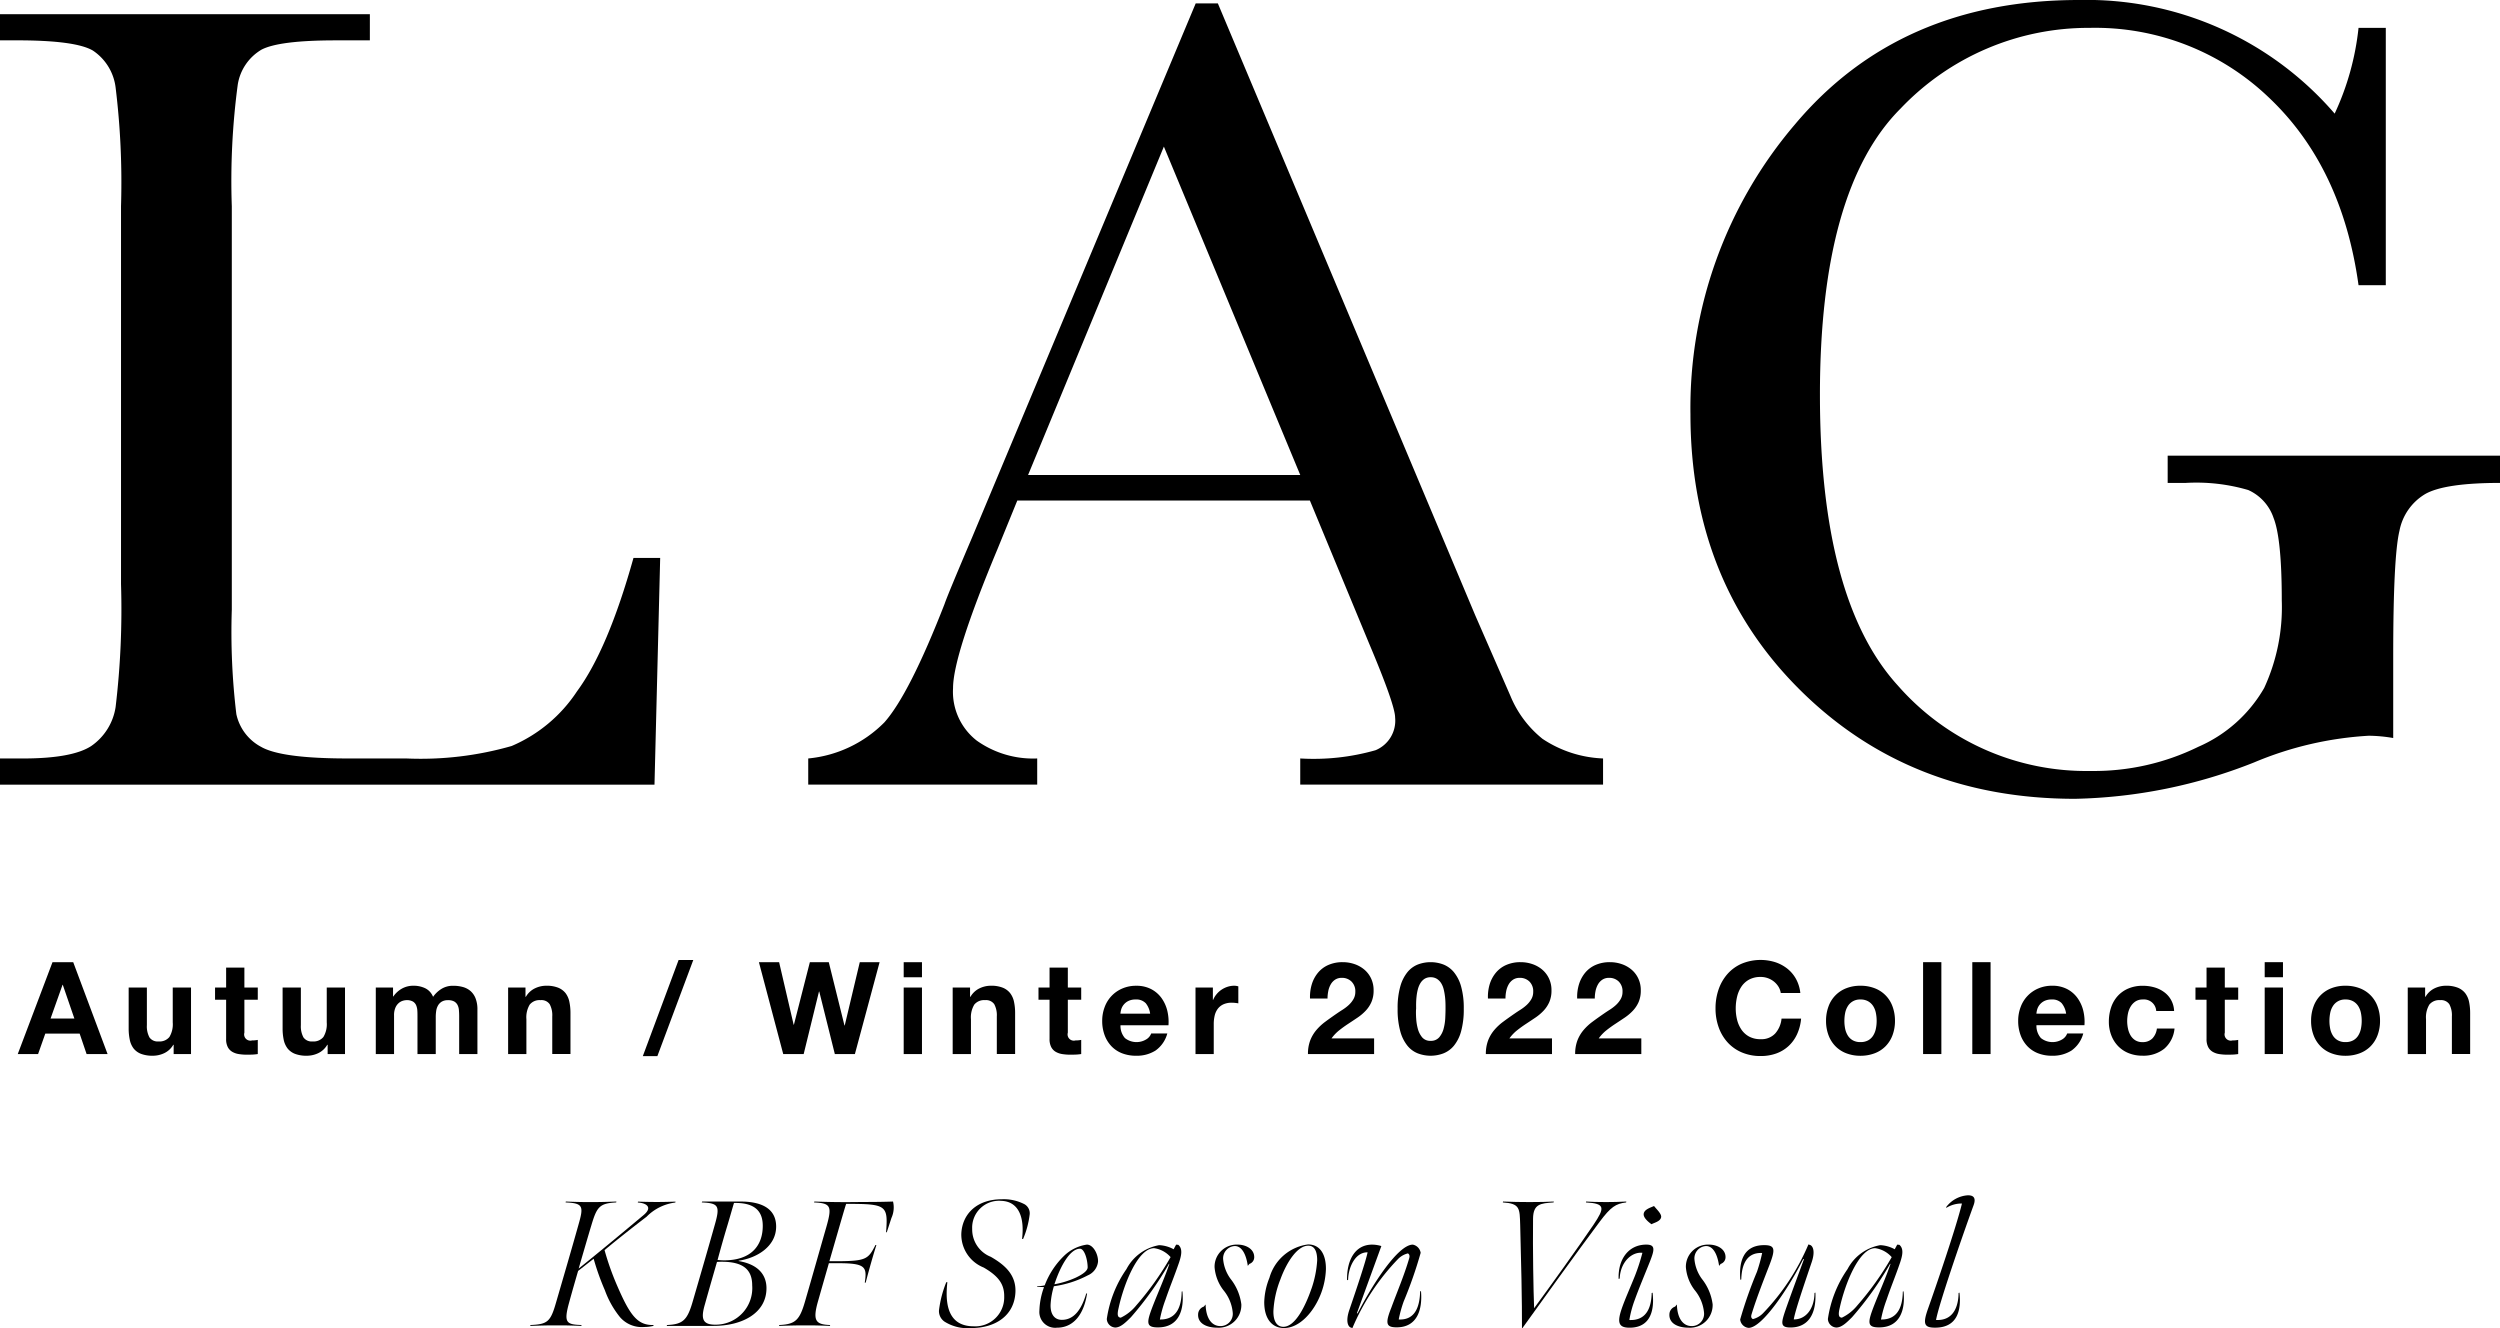 <svg xmlns="http://www.w3.org/2000/svg" viewBox="0 0 200.676 106.618"><g id="レイヤー_2" data-name="レイヤー 2"><g id="レイヤー_1-2" data-name="レイヤー 1"><path d="M46.68,106.36l-.015.071c-.832-.028-.975-.043-1.979-.043-.947,0-1.176.015-2.123.043l.014-.071c1.392-.058,1.621-.273,2.066-1.836.588-2.023,1.219-4.174,1.778-6.168.431-1.506.431-1.778-1.017-1.836l.013-.072c.8.029,1.019.043,1.965.043.99,0,1.248-.014,2.095-.043l-.015.072c-1.334.072-1.549.344-1.993,1.836-.259.846-1.019,3.471-1.019,3.471,1.191-.946,3.314-2.7,5.221-4.3.8-.674.1-.975-.474-1l.015-.072c.431.015.933.029,1.521.029.545,0,.989-.014,1.491-.029l-.014.072A3.914,3.914,0,0,0,51.9,97.668c-1.277.975-2.7,2.108-3.372,2.682a21.531,21.531,0,0,0,1,2.826c1.061,2.467,1.663,3.212,2.94,3.184l-.029.071a3.045,3.045,0,0,1-.716.086,2.314,2.314,0,0,1-1.965-.8,7.435,7.435,0,0,1-1.205-2.151,19.506,19.506,0,0,1-.9-2.525l-1.248.976s-.445,1.52-.717,2.524C45.231,106.187,45.46,106.317,46.68,106.36Z"/><path d="M53.523,106.431l.014-.071c1.32-.058,1.65-.416,2.094-1.98.588-2.022,1.19-4.088,1.75-6.081.431-1.506.3-1.721-1.047-1.779l.028-.072h3.07c1.951,0,2.869.732,2.869,2.009,0,1.592-1.535,2.524-3,2.739l-.015.029c1.621.272,2.239,1.147,2.239,2.18,0,1.994-1.937,3.026-4.26,3.026Zm3.987-.1a2.935,2.935,0,0,0,2.869-3.155c0-1.349-.832-1.88-2.381-1.894-.158,0-.272,0-.445.014,0,0-.689,2.381-.961,3.371C56.234,105.872,56.377,106.36,57.51,106.331Zm.086-5.192c.2.014.345.028.531.028,2.18,0,3.1-1.19,3.1-2.768,0-1.047-.5-1.879-2.309-1.836-.1.316-.315,1.09-.5,1.707C58.127,99.231,57.883,100.092,57.6,101.139Z"/><path d="M62.547,106.36c1.319-.058,1.649-.4,2.094-1.965.588-2.023,1.119-3.916,1.692-5.91.474-1.664.36-1.907-.989-1.965l.028-.072c.875.029,1.823.058,3.228.043,1.276-.014,1.821,0,3.084-.043a2.032,2.032,0,0,1-.129,1.32l-.373,1.148h-.058c.172-2.181.029-2.281-3.2-2.281-.072.186-.272.889-.416,1.377l-.933,3.227h.674c2.281-.014,2.453-.172,3.027-1.305h.072c-.3.975-.517,1.721-.861,3.026h-.072c.2-1.291.043-1.563-2.18-1.563h-.7s-.588,2.051-.86,3.012c-.474,1.635-.187,1.908.961,1.951l-.015.071c-.774-.028-1.018-.043-1.936-.043-.875,0-1.277.015-2.152.043Z"/><path d="M75.817,106.087a1.023,1.023,0,0,1-.445-.9,8.885,8.885,0,0,1,.588-2.267h.086c-.287,2.5.531,3.543,2.123,3.543a2.322,2.322,0,0,0,2.439-2.381c.014-.975-.431-1.635-1.65-2.338a2.846,2.846,0,0,1-1.793-2.711c.072-1.592,1.248-2.768,3.256-2.768a3.589,3.589,0,0,1,1.735.359.838.838,0,0,1,.5.831,7.207,7.207,0,0,1-.53,1.994h-.086c.215-1.735-.273-3-1.65-3.055a2.158,2.158,0,0,0-2.352,2.252,2.361,2.361,0,0,0,1.491,2.238c1.177.674,2.038,1.477,1.98,2.839-.086,1.894-1.621,2.883-3.571,2.883A3.473,3.473,0,0,1,75.817,106.087Z"/><path d="M88.139,101.282a1.353,1.353,0,0,1-.818,1.09,8.286,8.286,0,0,1-2.725.875,6.19,6.19,0,0,0-.258,1.377c-.058.732.215,1.32.9,1.32,1,0,1.592-.875,1.952-2.109l.071-.014c-.23,1.549-1,2.754-2.424,2.754a1.27,1.27,0,0,1-1.405-1.363,5.916,5.916,0,0,1,.372-1.893c-.172-.014-.416-.014-.559-.043l.014-.043a2.139,2.139,0,0,0,.6-.057,6.489,6.489,0,0,1,1.521-2.338,3.318,3.318,0,0,1,1.864-.933C87.766,99.905,88.167,100.708,88.139,101.282Zm-.832.43c-.015-.659-.273-1.477-.616-1.477-.789,0-1.564,1.363-2.052,2.854a7.286,7.286,0,0,0,1.679-.516C86.905,102.3,87.321,102,87.307,101.712Z"/><path d="M89.518,106.561a.715.715,0,0,1-.674-.689,9.325,9.325,0,0,1,1.577-4,3.684,3.684,0,0,1,2.625-1.922,2.6,2.6,0,0,1,1.162.33l.2-.373.173.015c.373.315.243.86.072,1.391-.431,1.248-.7,1.85-1.105,3.026a9.818,9.818,0,0,0-.444,1.578c1.477.029,1.735-1.262,1.75-2.238l.057-.028c.158,1.463-.258,2.9-1.966,2.9-.946,0-.917-.373-.458-1.592.43-1.119,1.047-2.5,1.376-3.5l-.028-.014a26.289,26.289,0,0,1-3.055,4.288C90.393,106.116,89.962,106.561,89.518,106.561Zm4.446-5.652a2.154,2.154,0,0,0-1.319-.717c-1.291,0-2.424,2.826-2.855,4.805-.172.717.015.746.172.775a3.622,3.622,0,0,0,1.248-.99A23.746,23.746,0,0,0,93.964,100.909Z"/><path d="M100.677,100.909a.562.562,0,0,1-.387.545l-.129.158c-.1-.717-.387-1.592-1.047-1.592a.989.989,0,0,0-.932,1.061,3.155,3.155,0,0,0,.6,1.578,4.142,4.142,0,0,1,.861,2.037,1.819,1.819,0,0,1-1.922,1.879c-.847,0-1.578-.33-1.549-1.062a.671.671,0,0,1,.459-.631l.144-.172c.028,1.09.472,1.736,1.19,1.736a.984.984,0,0,0,.989-1.062,3.3,3.3,0,0,0-.76-1.836,3.46,3.46,0,0,1-.7-1.836,1.774,1.774,0,0,1,1.851-1.807C100,99.905,100.677,100.249,100.677,100.909Z"/><path d="M106.072,103.735c-.574,1.578-1.764,2.868-3,2.868-.932,0-1.591-.7-1.591-2.079a5.607,5.607,0,0,1,.416-1.951,3.723,3.723,0,0,1,3.1-2.682c.976,0,1.449.817,1.435,1.994A6.066,6.066,0,0,1,106.072,103.735Zm-.8-.287a8.509,8.509,0,0,0,.459-2.281c0-.731-.215-1.176-.717-1.176-.861,0-1.722,1.291-2.238,2.711a7.968,7.968,0,0,0-.559,2.539c-.015.8.273,1.262.8,1.262C103.992,106.5,104.81,104.782,105.269,103.448Z"/><path d="M114.063,103.635c.129,1.462-.287,2.911-1.951,2.911-.861,0-.932-.315-.43-1.578.444-1.219,1.032-2.581,1.433-3.958.073-.244-.013-.345-.1-.4a1.653,1.653,0,0,0-.8.459,18.161,18.161,0,0,0-3.657,5.536l-.129-.042c-.187-.058-.459-.445-.1-1.464.588-1.721,1.3-3.844,1.449-4.575-1.019-.014-1.549,1.248-1.564,2.209l-.086.029c-.028-1.679.689-2.84,1.98-2.855a2.533,2.533,0,0,1,.774.115l-1.965,5.393.058.014c1.2-2.352,3.256-5.522,4.432-5.522a.79.79,0,0,1,.63.66,34.237,34.237,0,0,1-1.362,3.9,9.984,9.984,0,0,0-.4,1.449c1.448.072,1.692-1.262,1.72-2.252Z"/><path d="M122.169,106.618c.014-1.893-.072-5.824-.143-8.291-.043-1.319,0-1.721-1.392-1.807l.015-.072c.8.029,1.291.043,2.136.043,1,0,1.2-.014,1.937-.043l-.015.072c-1.047.072-1.635.115-1.649,1.305-.029,2.482.029,5.723.086,7.186,1.147-1.563,3.586-4.948,4.776-6.712.9-1.349.947-1.693-.616-1.779l.014-.072c.617.029.746.043,1.621.043.817,0,.789-.014,1.606-.043l-.015.072c-.831.1-1.233.359-2.122,1.549-1.764,2.353-4.934,6.77-6.2,8.534Z"/><path d="M130.805,106.575c-.86,0-1.019-.388-.631-1.521.244-.717.7-1.735,1.062-2.639a16.181,16.181,0,0,0,.6-1.85c-.818-.1-1.765.7-1.822,2.065l-.086.029c-.058-1.535.761-2.754,2.224-2.754.759,0,.645.445.287,1.363-.388.975-.862,2.094-1.22,3.084a8.677,8.677,0,0,0-.431,1.606c1.248.057,1.765-.818,1.793-2.166l.072-.028C132.827,105.227,132.454,106.575,130.805,106.575Zm1.133-9.108c.014-.387.559-.531.832-.66.186.244.589.6.574.875-.043.373-.6.473-.774.588C132.239,98.041,131.924,97.725,131.938,97.467Z"/><path d="M138.509,100.909a.563.563,0,0,1-.388.545l-.129.158c-.1-.717-.387-1.592-1.047-1.592a.989.989,0,0,0-.932,1.061,3.155,3.155,0,0,0,.6,1.578,4.142,4.142,0,0,1,.861,2.037,1.819,1.819,0,0,1-1.922,1.879c-.847,0-1.578-.33-1.549-1.062a.671.671,0,0,1,.459-.631l.143-.172c.029,1.09.473,1.736,1.191,1.736a.984.984,0,0,0,.989-1.062,3.309,3.309,0,0,0-.759-1.836,3.462,3.462,0,0,1-.7-1.836,1.774,1.774,0,0,1,1.851-1.807C137.834,99.905,138.509,100.249,138.509,100.909Z"/><path d="M140.36,106.589a.749.749,0,0,1-.675-.674,34.8,34.8,0,0,1,1.348-3.83,12.942,12.942,0,0,0,.416-1.506c-1.448-.071-1.649,1.291-1.677,2.123l-.073.029c-.129-1.463.245-2.783,1.909-2.783.875,0,.918.316.429,1.592-.472,1.22-1.018,2.6-1.434,3.945-.086.272.014.344.1.4a1.726,1.726,0,0,0,.832-.487,18.15,18.15,0,0,0,3.629-5.508l.129.043c.187.057.474.445.1,1.477-.574,1.707-1.291,3.787-1.406,4.5.976.014,1.65-.861,1.664-2.123l.072-.028c.086,1.821-.646,2.8-2.008,2.8-.832,0-.731-.388-.416-1.334.344-1,1.219-3.371,1.506-4.146l-.058-.014C143.63,103.305,141.464,106.589,140.36,106.589Z"/><path d="M147.4,106.561a.714.714,0,0,1-.674-.689,9.311,9.311,0,0,1,1.577-4,3.683,3.683,0,0,1,2.625-1.922,2.607,2.607,0,0,1,1.162.33l.2-.373.173.015c.373.315.243.86.071,1.391-.429,1.248-.7,1.85-1.1,3.026a9.828,9.828,0,0,0-.445,1.578c1.478.029,1.736-1.262,1.75-2.238l.057-.028c.158,1.463-.258,2.9-1.965,2.9-.946,0-.918-.373-.459-1.592.431-1.119,1.047-2.5,1.377-3.5l-.028-.014a26.3,26.3,0,0,1-3.056,4.288C148.279,106.116,147.848,106.561,147.4,106.561Zm4.446-5.652a2.157,2.157,0,0,0-1.32-.717c-1.291,0-2.423,2.826-2.854,4.805-.172.717.015.746.172.775a3.631,3.631,0,0,0,1.248-.99A23.746,23.746,0,0,0,151.85,100.909Z"/><path d="M154.762,105.054c.632-1.778,2.252-6.5,2.725-8.448a2.341,2.341,0,0,0-1.248.344l-.028-.043a2.358,2.358,0,0,1,1.75-.96c.273,0,.732.057.459.8-1.1,3.026-2.811,8.046-3.013,9.208,1.622.086,1.808-1.492,1.808-2.166l.071-.028c.159,1.376-.143,2.811-1.95,2.811C154.446,106.575,154.332,106.274,154.762,105.054Z"/><path d="M52.993,44.784l-.457,18.2H0v-2.1H1.824q3.968,0,5.5-1A4.649,4.649,0,0,0,9.28,56.755a66.079,66.079,0,0,0,.434-9.873V16.555A62.806,62.806,0,0,0,9.28,7.023,4.171,4.171,0,0,0,7.456,4.059q-1.391-.82-6.088-.821H0V1.14H29.689v2.1H26.953q-4.561,0-5.975.753a3.977,3.977,0,0,0-1.893,2.8,58.259,58.259,0,0,0-.478,9.76V48.934a55.157,55.157,0,0,0,.365,8.391,3.9,3.9,0,0,0,1.983,2.623q1.619.934,6.955.934h4.7a26.47,26.47,0,0,0,8.46-1A11.834,11.834,0,0,0,46.312,55.5Q48.8,52.128,50.85,44.784Z"/><path d="M105.145,40.178H81.659l-1.6,3.922q-3.557,8.527-3.557,11.128A4.968,4.968,0,0,0,78.4,59.446a7.808,7.808,0,0,0,4.857,1.436v2.1H64.877v-2.1a9.906,9.906,0,0,0,6.111-2.895q2.006-2.258,4.834-9.509.228-.684,2.189-5.29L95.979.274h1.779L118.417,49.39l2.827,6.476a8.6,8.6,0,0,0,2.577,3.443,9.4,9.4,0,0,0,4.857,1.573v2.1H104.371v-2.1a18.091,18.091,0,0,0,6.042-.661,2.564,2.564,0,0,0,1.574-2.622q0-1-2.1-5.974Zm-.774-2.052L93.425,11.766l-10.9,26.36Z"/><path d="M174,36.575h26.679v2.189q-4.423,0-6,.889a4.388,4.388,0,0,0-2.075,2.965q-.5,2.074-.5,10.056v6.567a12.141,12.141,0,0,0-1.961-.183,27.772,27.772,0,0,0-9.212,2.144,41.022,41.022,0,0,1-14.366,2.919q-13.27,0-22.072-8.734t-8.8-22.141A35.065,35.065,0,0,1,144.08,9.987Q152.471,0,166.883,0a26.286,26.286,0,0,1,20.522,9.121,21.65,21.65,0,0,0,1.916-6.886h2.188V22.894h-2.188Q188,13.362,182.092,7.8a20.157,20.157,0,0,0-14.343-5.563A20.8,20.8,0,0,0,152.563,8.71q-6.477,6.477-6.476,22.985,0,16.466,6.248,23.327a20.114,20.114,0,0,0,15.5,6.864,19,19,0,0,0,8.62-1.938,11.28,11.28,0,0,0,5.29-4.72,15.453,15.453,0,0,0,1.414-7.024q0-4.97-.661-6.635a3.771,3.771,0,0,0-2.03-2.234,14.813,14.813,0,0,0-5.016-.571H174Z"/><path d="M5.877,77.234l2.758,7.375H6.951l-.558-1.642H3.636l-.579,1.642H1.425l2.789-7.375Zm.093,4.524-.93-2.706H5.02l-.961,2.706Z"/><path d="M13.939,84.609v-.743h-.031a1.657,1.657,0,0,1-.723.671,2.137,2.137,0,0,1-.909.207,2.57,2.57,0,0,1-.966-.155,1.4,1.4,0,0,1-.594-.439,1.722,1.722,0,0,1-.3-.693,4.328,4.328,0,0,1-.088-.9V79.269H11.79v3.016a1.87,1.87,0,0,0,.207.987.8.8,0,0,0,.733.325,1.017,1.017,0,0,0,.868-.357,1.979,1.979,0,0,0,.268-1.172v-2.8h1.467v5.34Z"/><path d="M20.692,79.269v.981H19.617v2.644a.5.5,0,0,0,.62.62c.083,0,.162,0,.238-.01a2.06,2.06,0,0,0,.217-.031v1.136a3.681,3.681,0,0,1-.414.042c-.151.006-.3.01-.444.01a4.272,4.272,0,0,1-.645-.047,1.507,1.507,0,0,1-.537-.18.954.954,0,0,1-.367-.383,1.358,1.358,0,0,1-.134-.651V80.25h-.889v-.981h.889v-1.6h1.466v1.6Z"/><path d="M26.3,84.609v-.743h-.031a1.657,1.657,0,0,1-.723.671,2.13,2.13,0,0,1-.909.207,2.57,2.57,0,0,1-.966-.155,1.407,1.407,0,0,1-.594-.439,1.722,1.722,0,0,1-.305-.693,4.331,4.331,0,0,1-.087-.9V79.269h1.466v3.016a1.87,1.87,0,0,0,.207.987.8.8,0,0,0,.733.325,1.015,1.015,0,0,0,.868-.357,1.978,1.978,0,0,0,.269-1.172v-2.8h1.466v5.34Z"/><path d="M31.549,79.269v.723h.02a2.082,2.082,0,0,1,.7-.64,1.878,1.878,0,0,1,.934-.227,2.148,2.148,0,0,1,.925.2,1.3,1.3,0,0,1,.635.692,2.268,2.268,0,0,1,.645-.62,1.721,1.721,0,0,1,.966-.268,2.845,2.845,0,0,1,.785.1,1.577,1.577,0,0,1,.62.331,1.519,1.519,0,0,1,.4.593,2.42,2.42,0,0,1,.144.883v3.574H36.858V81.583c0-.179-.007-.348-.021-.506a1.073,1.073,0,0,0-.114-.413.679.679,0,0,0-.273-.279.99.99,0,0,0-.491-.1.941.941,0,0,0-.5.118.862.862,0,0,0-.3.31,1.222,1.222,0,0,0-.145.434,3.336,3.336,0,0,0-.036.49v2.975H33.511V81.614c0-.158,0-.315-.01-.47a1.316,1.316,0,0,0-.088-.429.662.662,0,0,0-.258-.315.978.978,0,0,0-.532-.118,1.1,1.1,0,0,0-.274.046.9.9,0,0,0-.33.176,1.029,1.029,0,0,0-.274.371,1.506,1.506,0,0,0-.114.635v3.1H30.165v-5.34Z"/><path d="M42.181,79.269v.744h.031a1.689,1.689,0,0,1,.723-.677,2.092,2.092,0,0,1,.909-.211,2.488,2.488,0,0,1,.966.16,1.442,1.442,0,0,1,.594.444,1.717,1.717,0,0,1,.3.692,4.271,4.271,0,0,1,.088.9v3.284H44.33V81.593a1.869,1.869,0,0,0-.207-.986.8.8,0,0,0-.733-.325,1.015,1.015,0,0,0-.868.356,1.979,1.979,0,0,0-.268,1.172v2.8H40.787v-5.34Z"/><path d="M55.65,77.059l-2.882,7.715H51.6l2.872-7.715Z"/><path d="M67.012,84.609l-1.25-5.02h-.021l-1.229,5.02H62.87l-1.952-7.375h1.621l1.167,5.02h.021l1.281-5.02h1.518l1.26,5.082h.021l1.208-5.082h1.591l-1.983,7.375Z"/><path d="M72.54,78.443V77.234h1.467v1.209Zm1.467.826v5.34H72.54v-5.34Z"/><path d="M77.867,79.269v.744H77.9a1.689,1.689,0,0,1,.723-.677,2.092,2.092,0,0,1,.909-.211,2.491,2.491,0,0,1,.966.16,1.432,1.432,0,0,1,.593.444,1.7,1.7,0,0,1,.305.692,4.271,4.271,0,0,1,.088.9v3.284H80.015V81.593a1.879,1.879,0,0,0-.206-.986.8.8,0,0,0-.734-.325,1.014,1.014,0,0,0-.867.356,1.978,1.978,0,0,0-.269,1.172v2.8H76.472v-5.34Z"/><path d="M86.789,79.269v.981H85.715v2.644a.5.5,0,0,0,.62.62c.082,0,.161,0,.237-.01a2.023,2.023,0,0,0,.217-.031v1.136a3.662,3.662,0,0,1-.413.042c-.152.006-.3.01-.444.01a4.285,4.285,0,0,1-.646-.047,1.513,1.513,0,0,1-.537-.18.952.952,0,0,1-.366-.383,1.358,1.358,0,0,1-.135-.651V80.25H83.36v-.981h.888v-1.6h1.467v1.6Z"/><path d="M90.3,83.328a1.5,1.5,0,0,0,1.714.1.918.918,0,0,0,.393-.471H93.7a2.449,2.449,0,0,1-.95,1.374,2.8,2.8,0,0,1-1.55.414,3.057,3.057,0,0,1-1.136-.2,2.358,2.358,0,0,1-.857-.573,2.573,2.573,0,0,1-.542-.889,3.236,3.236,0,0,1-.191-1.136,3.108,3.108,0,0,1,.2-1.115,2.578,2.578,0,0,1,1.42-1.487,2.758,2.758,0,0,1,1.11-.217,2.532,2.532,0,0,1,1.188.263,2.372,2.372,0,0,1,.832.707,2.935,2.935,0,0,1,.47,1.013,3.794,3.794,0,0,1,.1,1.187H89.942A1.479,1.479,0,0,0,90.3,83.328Zm1.658-2.809a1.031,1.031,0,0,0-.8-.289,1.273,1.273,0,0,0-.583.119,1.109,1.109,0,0,0-.372.294,1.081,1.081,0,0,0-.2.372,1.686,1.686,0,0,0-.067.351h2.386A1.7,1.7,0,0,0,91.962,80.519Z"/><path d="M97.358,79.269v.992h.021a1.742,1.742,0,0,1,.279-.46,1.838,1.838,0,0,1,.4-.361,1.976,1.976,0,0,1,.486-.233,1.752,1.752,0,0,1,.537-.082,1.158,1.158,0,0,1,.32.051v1.363c-.069-.013-.152-.025-.248-.035a2.448,2.448,0,0,0-.279-.016,1.569,1.569,0,0,0-.681.134,1.19,1.19,0,0,0-.45.367,1.479,1.479,0,0,0-.242.542,2.914,2.914,0,0,0-.073.672v2.406H95.964v-5.34Z"/><path d="M105.3,79.006a2.665,2.665,0,0,1,.5-.93,2.24,2.24,0,0,1,.831-.619,2.8,2.8,0,0,1,1.152-.223,2.89,2.89,0,0,1,.945.155,2.446,2.446,0,0,1,.79.444,2.114,2.114,0,0,1,.542.713,2.191,2.191,0,0,1,.2.95,2.289,2.289,0,0,1-.176.94,2.442,2.442,0,0,1-.465.7,3.847,3.847,0,0,1-.656.553q-.366.247-.738.491t-.723.521a3.277,3.277,0,0,0-.62.651H110.3v1.26h-5.309a3.027,3.027,0,0,1,.18-1.095,2.943,2.943,0,0,1,.491-.831,4.3,4.3,0,0,1,.728-.677c.279-.207.574-.416.883-.63q.239-.165.507-.335a3.438,3.438,0,0,0,.49-.377,1.982,1.982,0,0,0,.372-.466,1.143,1.143,0,0,0,.15-.588,1.085,1.085,0,0,0-.305-.821,1.073,1.073,0,0,0-.78-.3.954.954,0,0,0-.542.15,1.114,1.114,0,0,0-.356.393,1.794,1.794,0,0,0-.191.537,3.055,3.055,0,0,0-.057.583h-1.405A3.462,3.462,0,0,1,105.3,79.006Z"/><path d="M112.4,79.192a3.169,3.169,0,0,1,.573-1.152,2.058,2.058,0,0,1,.841-.62,2.9,2.9,0,0,1,2.045,0,2.1,2.1,0,0,1,.848.62,3.141,3.141,0,0,1,.578,1.152,6.348,6.348,0,0,1,.212,1.771,6.606,6.606,0,0,1-.212,1.813,3.136,3.136,0,0,1-.578,1.162,2.086,2.086,0,0,1-.848.619,2.889,2.889,0,0,1-2.045,0,2.046,2.046,0,0,1-.841-.619,3.164,3.164,0,0,1-.573-1.162,6.568,6.568,0,0,1-.212-1.813A6.311,6.311,0,0,1,112.4,79.192Zm1.275,2.52a4.065,4.065,0,0,0,.129.847,1.819,1.819,0,0,0,.346.7.833.833,0,0,0,.682.289.858.858,0,0,0,.7-.289,1.772,1.772,0,0,0,.351-.7,4,4,0,0,0,.129-.847c.014-.293.021-.542.021-.749,0-.124,0-.274-.005-.449a5.435,5.435,0,0,0-.041-.543,4.967,4.967,0,0,0-.1-.552,1.712,1.712,0,0,0-.2-.491,1.111,1.111,0,0,0-.341-.351.913.913,0,0,0-.506-.134.887.887,0,0,0-.5.134,1.078,1.078,0,0,0-.33.351,1.868,1.868,0,0,0-.2.491,3.749,3.749,0,0,0-.1.552c-.021.186-.033.367-.037.543s0,.325,0,.449C113.652,81.17,113.659,81.419,113.673,81.712Z"/><path d="M119.578,79.006a2.681,2.681,0,0,1,.5-.93,2.248,2.248,0,0,1,.831-.619,2.8,2.8,0,0,1,1.152-.223,2.881,2.881,0,0,1,.945.155,2.436,2.436,0,0,1,.79.444,2.1,2.1,0,0,1,.542.713,2.176,2.176,0,0,1,.2.95,2.306,2.306,0,0,1-.175.94,2.466,2.466,0,0,1-.466.7,3.847,3.847,0,0,1-.656.553q-.366.247-.738.491t-.723.521a3.244,3.244,0,0,0-.619.651h3.418v1.26h-5.309a3.027,3.027,0,0,1,.181-1.095,2.919,2.919,0,0,1,.491-.831,4.261,4.261,0,0,1,.728-.677c.279-.207.573-.416.883-.63q.237-.165.506-.335a3.447,3.447,0,0,0,.491-.377,2.008,2.008,0,0,0,.372-.466,1.152,1.152,0,0,0,.149-.588,1.088,1.088,0,0,0-.3-.821,1.076,1.076,0,0,0-.78-.3.952.952,0,0,0-.542.15,1.126,1.126,0,0,0-.357.393,1.822,1.822,0,0,0-.191.537,3.053,3.053,0,0,0-.056.583h-1.406A3.488,3.488,0,0,1,119.578,79.006Z"/><path d="M126.747,79.006a2.7,2.7,0,0,1,.5-.93,2.248,2.248,0,0,1,.831-.619,2.805,2.805,0,0,1,1.152-.223,2.881,2.881,0,0,1,.945.155,2.436,2.436,0,0,1,.79.444,2.089,2.089,0,0,1,.542.713,2.176,2.176,0,0,1,.2.95,2.306,2.306,0,0,1-.175.94,2.466,2.466,0,0,1-.466.7,3.878,3.878,0,0,1-.655.553q-.368.247-.739.491c-.247.162-.489.335-.723.521a3.244,3.244,0,0,0-.619.651h3.419v1.26h-5.31a3.027,3.027,0,0,1,.181-1.095,2.919,2.919,0,0,1,.491-.831,4.261,4.261,0,0,1,.728-.677c.279-.207.573-.416.883-.63q.237-.165.506-.335a3.447,3.447,0,0,0,.491-.377,2.008,2.008,0,0,0,.372-.466,1.152,1.152,0,0,0,.149-.588,1.088,1.088,0,0,0-.3-.821,1.075,1.075,0,0,0-.78-.3.952.952,0,0,0-.542.15,1.126,1.126,0,0,0-.357.393,1.822,1.822,0,0,0-.191.537,3.053,3.053,0,0,0-.056.583H126.6A3.462,3.462,0,0,1,126.747,79.006Z"/><path d="M142.757,79.2a1.65,1.65,0,0,0-.361-.408,1.692,1.692,0,0,0-1.065-.372,1.893,1.893,0,0,0-.929.212,1.763,1.763,0,0,0-.62.568,2.5,2.5,0,0,0-.346.811,4.05,4.05,0,0,0-.108.94,3.758,3.758,0,0,0,.108.9,2.444,2.444,0,0,0,.346.791,1.778,1.778,0,0,0,.62.563,1.893,1.893,0,0,0,.929.211,1.5,1.5,0,0,0,1.162-.454,2.1,2.1,0,0,0,.512-1.2h1.57a3.762,3.762,0,0,1-.321,1.249,3,3,0,0,1-.681.951,2.893,2.893,0,0,1-.992.6,3.65,3.65,0,0,1-1.25.206,3.785,3.785,0,0,1-1.523-.294,3.253,3.253,0,0,1-1.141-.811,3.58,3.58,0,0,1-.713-1.214,4.453,4.453,0,0,1-.248-1.5,4.612,4.612,0,0,1,.248-1.534,3.672,3.672,0,0,1,.713-1.234,3.239,3.239,0,0,1,1.141-.826,3.956,3.956,0,0,1,2.675-.125,3.132,3.132,0,0,1,.971.512,2.771,2.771,0,0,1,.708.831,2.986,2.986,0,0,1,.351,1.136h-1.57A1.337,1.337,0,0,0,142.757,79.2Z"/><path d="M146.777,80.782a2.443,2.443,0,0,1,1.426-1.456,3.049,3.049,0,0,1,1.136-.2,3.1,3.1,0,0,1,1.141.2,2.433,2.433,0,0,1,1.431,1.456,3.3,3.3,0,0,1,.2,1.162,3.254,3.254,0,0,1-.2,1.157,2.511,2.511,0,0,1-.558.883,2.412,2.412,0,0,1-.873.563,3.158,3.158,0,0,1-1.141.2,3.112,3.112,0,0,1-1.136-.2,2.418,2.418,0,0,1-.868-.563,2.511,2.511,0,0,1-.558-.883,3.232,3.232,0,0,1-.2-1.157A3.279,3.279,0,0,1,146.777,80.782Zm1.332,1.787a1.705,1.705,0,0,0,.212.548,1.118,1.118,0,0,0,.4.387,1.218,1.218,0,0,0,.62.145,1.248,1.248,0,0,0,.625-.145,1.106,1.106,0,0,0,.4-.387,1.661,1.661,0,0,0,.212-.548,3.074,3.074,0,0,0,.062-.625,3.159,3.159,0,0,0-.062-.63,1.606,1.606,0,0,0-.212-.547,1.157,1.157,0,0,0-.4-.387,1.208,1.208,0,0,0-.625-.15,1.131,1.131,0,0,0-1.018.537,1.647,1.647,0,0,0-.212.547,3.234,3.234,0,0,0-.061.63A3.147,3.147,0,0,0,148.109,82.569Z"/><path d="M155.834,77.234v7.375h-1.467V77.234Z"/><path d="M159.784,77.234v7.375h-1.466V77.234Z"/><path d="M163.827,83.328a1.5,1.5,0,0,0,1.714.1.928.928,0,0,0,.393-.471h1.291a2.449,2.449,0,0,1-.95,1.374,2.794,2.794,0,0,1-1.549.414,3.055,3.055,0,0,1-1.137-.2,2.358,2.358,0,0,1-.857-.573,2.573,2.573,0,0,1-.542-.889A3.236,3.236,0,0,1,162,81.944a3.109,3.109,0,0,1,.2-1.115,2.57,2.57,0,0,1,1.42-1.487,2.76,2.76,0,0,1,1.111-.217,2.531,2.531,0,0,1,1.187.263,2.368,2.368,0,0,1,.831.707,2.919,2.919,0,0,1,.471,1.013,3.794,3.794,0,0,1,.1,1.187h-3.853A1.479,1.479,0,0,0,163.827,83.328Zm1.658-2.809a1.031,1.031,0,0,0-.8-.289,1.281,1.281,0,0,0-.584.119,1.115,1.115,0,0,0-.371.294,1.081,1.081,0,0,0-.2.372,1.754,1.754,0,0,0-.067.351h2.386A1.7,1.7,0,0,0,165.485,80.519Z"/><path d="M172,80.23a1.028,1.028,0,0,0-.589.16,1.276,1.276,0,0,0-.387.413,1.783,1.783,0,0,0-.212.557,3.061,3.061,0,0,0-.062.605,2.927,2.927,0,0,0,.062.589,1.836,1.836,0,0,0,.2.542,1.167,1.167,0,0,0,.377.4,1.042,1.042,0,0,0,.579.155,1.074,1.074,0,0,0,.81-.3,1.388,1.388,0,0,0,.357-.79h1.415a2.422,2.422,0,0,1-.826,1.622,2.674,2.674,0,0,1-1.746.558,2.93,2.93,0,0,1-1.1-.2,2.434,2.434,0,0,1-.852-.563,2.565,2.565,0,0,1-.547-.862,2.99,2.99,0,0,1-.2-1.1,3.574,3.574,0,0,1,.181-1.151,2.579,2.579,0,0,1,.532-.919,2.418,2.418,0,0,1,.857-.6,2.9,2.9,0,0,1,1.157-.217,3.372,3.372,0,0,1,.914.123,2.433,2.433,0,0,1,.785.378,1.945,1.945,0,0,1,.811,1.523h-1.435A.984.984,0,0,0,172,80.23Z"/><path d="M179.661,79.269v.981h-1.075v2.644a.5.5,0,0,0,.62.62c.083,0,.162,0,.238-.01a2.06,2.06,0,0,0,.217-.031v1.136a3.681,3.681,0,0,1-.414.042c-.151.006-.3.01-.444.01a4.3,4.3,0,0,1-.646-.047,1.5,1.5,0,0,1-.536-.18.954.954,0,0,1-.367-.383,1.37,1.37,0,0,1-.134-.651V80.25h-.889v-.981h.889v-1.6h1.466v1.6Z"/><path d="M181.788,78.443V77.234h1.467v1.209Zm1.467.826v5.34h-1.467v-5.34Z"/><path d="M185.712,80.782a2.443,2.443,0,0,1,1.426-1.456,3.049,3.049,0,0,1,1.136-.2,3.1,3.1,0,0,1,1.141.2,2.433,2.433,0,0,1,1.431,1.456,3.3,3.3,0,0,1,.2,1.162,3.254,3.254,0,0,1-.2,1.157,2.511,2.511,0,0,1-.558.883,2.421,2.421,0,0,1-.873.563,3.158,3.158,0,0,1-1.141.2,3.112,3.112,0,0,1-1.136-.2,2.418,2.418,0,0,1-.868-.563,2.511,2.511,0,0,1-.558-.883,3.232,3.232,0,0,1-.2-1.157A3.279,3.279,0,0,1,185.712,80.782Zm1.332,1.787a1.683,1.683,0,0,0,.212.548,1.118,1.118,0,0,0,.4.387,1.218,1.218,0,0,0,.62.145,1.248,1.248,0,0,0,.625-.145,1.106,1.106,0,0,0,.4-.387,1.661,1.661,0,0,0,.212-.548,3.074,3.074,0,0,0,.062-.625,3.159,3.159,0,0,0-.062-.63,1.606,1.606,0,0,0-.212-.547,1.157,1.157,0,0,0-.4-.387,1.208,1.208,0,0,0-.625-.15,1.131,1.131,0,0,0-1.018.537,1.626,1.626,0,0,0-.212.547,3.234,3.234,0,0,0-.061.63A3.147,3.147,0,0,0,187.044,82.569Z"/><path d="M194.666,79.269v.744h.03a1.689,1.689,0,0,1,.723-.677,2.093,2.093,0,0,1,.91-.211,2.483,2.483,0,0,1,.965.16,1.442,1.442,0,0,1,.594.444,1.718,1.718,0,0,1,.305.692,4.341,4.341,0,0,1,.087.9v3.284h-1.466V81.593a1.869,1.869,0,0,0-.207-.986.8.8,0,0,0-.733-.325,1.016,1.016,0,0,0-.868.356,1.979,1.979,0,0,0-.268,1.172v2.8h-1.467v-5.34Z"/></g></g></svg>
